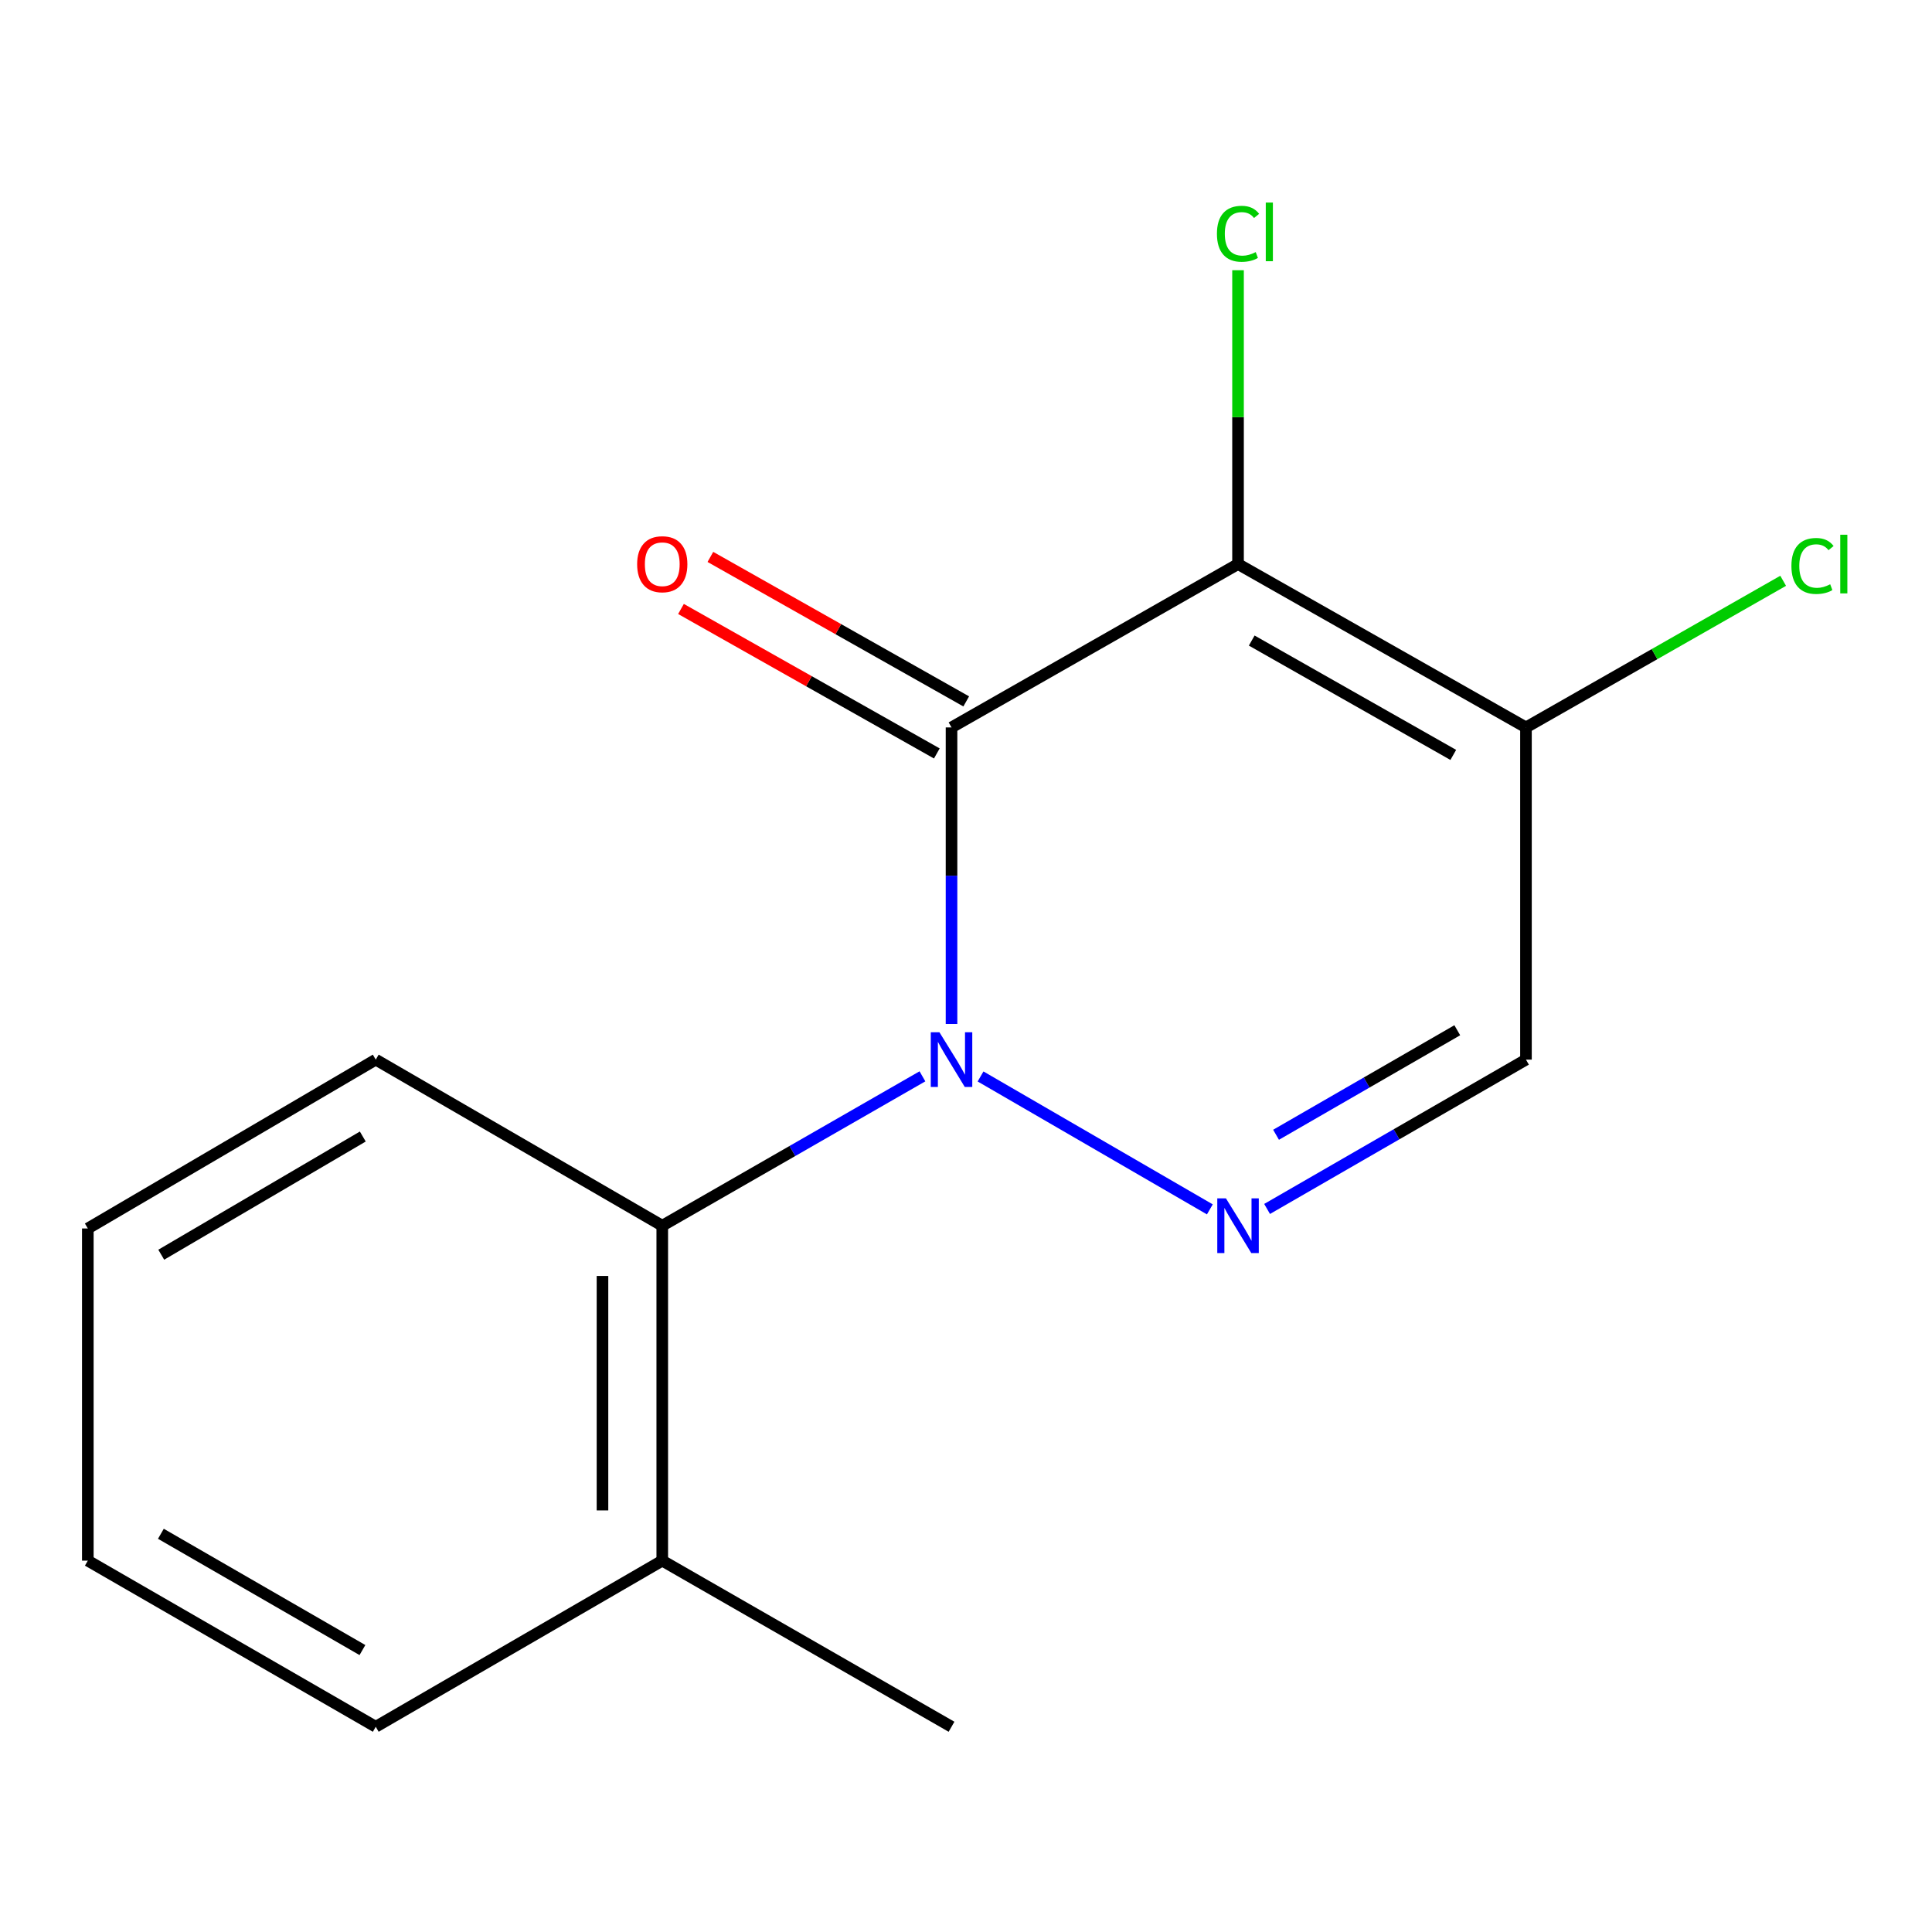 <?xml version='1.0' encoding='iso-8859-1'?>
<svg version='1.1' baseProfile='full'
              xmlns='http://www.w3.org/2000/svg'
                      xmlns:rdkit='http://www.rdkit.org/xml'
                      xmlns:xlink='http://www.w3.org/1999/xlink'
                  xml:space='preserve'
width='1000px' height='1000px' viewBox='0 0 1000 1000'>
<!-- END OF HEADER -->
<rect style='opacity:1.0;fill:#FFFFFF;stroke:none' width='1000' height='1000' x='0' y='0'> </rect>
<path class='bond-0' d='M 492.507,530.004 L 492.507,453.259' style='fill:none;fill-rule:evenodd;stroke:#0000FF;stroke-width:6px;stroke-linecap:butt;stroke-linejoin:miter;stroke-opacity:1' />
<path class='bond-0' d='M 492.507,453.259 L 492.507,376.514' style='fill:none;fill-rule:evenodd;stroke:#000000;stroke-width:6px;stroke-linecap:butt;stroke-linejoin:miter;stroke-opacity:1' />
<path class='bond-2' d='M 507.533,557.173 L 626.212,625.97' style='fill:none;fill-rule:evenodd;stroke:#0000FF;stroke-width:6px;stroke-linecap:butt;stroke-linejoin:miter;stroke-opacity:1' />
<path class='bond-5' d='M 477.451,557.107 L 410.118,595.768' style='fill:none;fill-rule:evenodd;stroke:#0000FF;stroke-width:6px;stroke-linecap:butt;stroke-linejoin:miter;stroke-opacity:1' />
<path class='bond-5' d='M 410.118,595.768 L 342.785,634.428' style='fill:none;fill-rule:evenodd;stroke:#000000;stroke-width:6px;stroke-linecap:butt;stroke-linejoin:miter;stroke-opacity:1' />
<path class='bond-1' d='M 492.507,376.514 L 640.803,291.958' style='fill:none;fill-rule:evenodd;stroke:#000000;stroke-width:6px;stroke-linecap:butt;stroke-linejoin:miter;stroke-opacity:1' />
<path class='bond-6' d='M 500.115,363.043 L 433.903,325.65' style='fill:none;fill-rule:evenodd;stroke:#000000;stroke-width:6px;stroke-linecap:butt;stroke-linejoin:miter;stroke-opacity:1' />
<path class='bond-6' d='M 433.903,325.65 L 367.691,288.256' style='fill:none;fill-rule:evenodd;stroke:#FF0000;stroke-width:6px;stroke-linecap:butt;stroke-linejoin:miter;stroke-opacity:1' />
<path class='bond-6' d='M 484.9,389.985 L 418.688,352.591' style='fill:none;fill-rule:evenodd;stroke:#000000;stroke-width:6px;stroke-linecap:butt;stroke-linejoin:miter;stroke-opacity:1' />
<path class='bond-6' d='M 418.688,352.591 L 352.476,315.198' style='fill:none;fill-rule:evenodd;stroke:#FF0000;stroke-width:6px;stroke-linecap:butt;stroke-linejoin:miter;stroke-opacity:1' />
<path class='bond-7' d='M 640.803,291.958 L 640.803,215.911' style='fill:none;fill-rule:evenodd;stroke:#000000;stroke-width:6px;stroke-linecap:butt;stroke-linejoin:miter;stroke-opacity:1' />
<path class='bond-7' d='M 640.803,215.911 L 640.803,139.864' style='fill:none;fill-rule:evenodd;stroke:#00CC00;stroke-width:6px;stroke-linecap:butt;stroke-linejoin:miter;stroke-opacity:1' />
<path class='bond-15' d='M 640.803,291.958 L 789.838,376.514' style='fill:none;fill-rule:evenodd;stroke:#000000;stroke-width:6px;stroke-linecap:butt;stroke-linejoin:miter;stroke-opacity:1' />
<path class='bond-15' d='M 647.89,331.553 L 752.214,390.742' style='fill:none;fill-rule:evenodd;stroke:#000000;stroke-width:6px;stroke-linecap:butt;stroke-linejoin:miter;stroke-opacity:1' />
<path class='bond-4' d='M 655.844,625.752 L 722.841,587.107' style='fill:none;fill-rule:evenodd;stroke:#0000FF;stroke-width:6px;stroke-linecap:butt;stroke-linejoin:miter;stroke-opacity:1' />
<path class='bond-4' d='M 722.841,587.107 L 789.838,548.463' style='fill:none;fill-rule:evenodd;stroke:#000000;stroke-width:6px;stroke-linecap:butt;stroke-linejoin:miter;stroke-opacity:1' />
<path class='bond-4' d='M 660.483,587.356 L 707.381,560.305' style='fill:none;fill-rule:evenodd;stroke:#0000FF;stroke-width:6px;stroke-linecap:butt;stroke-linejoin:miter;stroke-opacity:1' />
<path class='bond-4' d='M 707.381,560.305 L 754.279,533.254' style='fill:none;fill-rule:evenodd;stroke:#000000;stroke-width:6px;stroke-linecap:butt;stroke-linejoin:miter;stroke-opacity:1' />
<path class='bond-3' d='M 789.838,376.514 L 789.838,548.463' style='fill:none;fill-rule:evenodd;stroke:#000000;stroke-width:6px;stroke-linecap:butt;stroke-linejoin:miter;stroke-opacity:1' />
<path class='bond-9' d='M 789.838,376.514 L 856.4,338.565' style='fill:none;fill-rule:evenodd;stroke:#000000;stroke-width:6px;stroke-linecap:butt;stroke-linejoin:miter;stroke-opacity:1' />
<path class='bond-9' d='M 856.4,338.565 L 922.963,300.617' style='fill:none;fill-rule:evenodd;stroke:#00CC00;stroke-width:6px;stroke-linecap:butt;stroke-linejoin:miter;stroke-opacity:1' />
<path class='bond-8' d='M 342.785,634.428 L 342.785,807.787' style='fill:none;fill-rule:evenodd;stroke:#000000;stroke-width:6px;stroke-linecap:butt;stroke-linejoin:miter;stroke-opacity:1' />
<path class='bond-8' d='M 311.844,660.432 L 311.844,781.783' style='fill:none;fill-rule:evenodd;stroke:#000000;stroke-width:6px;stroke-linecap:butt;stroke-linejoin:miter;stroke-opacity:1' />
<path class='bond-10' d='M 342.785,634.428 L 194.489,548.463' style='fill:none;fill-rule:evenodd;stroke:#000000;stroke-width:6px;stroke-linecap:butt;stroke-linejoin:miter;stroke-opacity:1' />
<path class='bond-11' d='M 342.785,807.787 L 492.507,893.769' style='fill:none;fill-rule:evenodd;stroke:#000000;stroke-width:6px;stroke-linecap:butt;stroke-linejoin:miter;stroke-opacity:1' />
<path class='bond-12' d='M 342.785,807.787 L 194.489,893.769' style='fill:none;fill-rule:evenodd;stroke:#000000;stroke-width:6px;stroke-linecap:butt;stroke-linejoin:miter;stroke-opacity:1' />
<path class='bond-13' d='M 194.489,548.463 L 45.455,635.855' style='fill:none;fill-rule:evenodd;stroke:#000000;stroke-width:6px;stroke-linecap:butt;stroke-linejoin:miter;stroke-opacity:1' />
<path class='bond-13' d='M 187.785,588.262 L 83.461,649.437' style='fill:none;fill-rule:evenodd;stroke:#000000;stroke-width:6px;stroke-linecap:butt;stroke-linejoin:miter;stroke-opacity:1' />
<path class='bond-16' d='M 194.489,893.769 L 45.455,807.787' style='fill:none;fill-rule:evenodd;stroke:#000000;stroke-width:6px;stroke-linecap:butt;stroke-linejoin:miter;stroke-opacity:1' />
<path class='bond-16' d='M 187.596,854.071 L 83.272,793.883' style='fill:none;fill-rule:evenodd;stroke:#000000;stroke-width:6px;stroke-linecap:butt;stroke-linejoin:miter;stroke-opacity:1' />
<path class='bond-14' d='M 45.455,635.855 L 45.455,807.787' style='fill:none;fill-rule:evenodd;stroke:#000000;stroke-width:6px;stroke-linecap:butt;stroke-linejoin:miter;stroke-opacity:1' />
<path  class='atom-0' d='M 486.247 534.303
L 495.527 549.303
Q 496.447 550.783, 497.927 553.463
Q 499.407 556.143, 499.487 556.303
L 499.487 534.303
L 503.247 534.303
L 503.247 562.623
L 499.367 562.623
L 489.407 546.223
Q 488.247 544.303, 487.007 542.103
Q 485.807 539.903, 485.447 539.223
L 485.447 562.623
L 481.767 562.623
L 481.767 534.303
L 486.247 534.303
' fill='#0000FF'/>
<path  class='atom-3' d='M 634.543 620.268
L 643.823 635.268
Q 644.743 636.748, 646.223 639.428
Q 647.703 642.108, 647.783 642.268
L 647.783 620.268
L 651.543 620.268
L 651.543 648.588
L 647.663 648.588
L 637.703 632.188
Q 636.543 630.268, 635.303 628.068
Q 634.103 625.868, 633.743 625.188
L 633.743 648.588
L 630.063 648.588
L 630.063 620.268
L 634.543 620.268
' fill='#0000FF'/>
<path  class='atom-7' d='M 329.785 292.038
Q 329.785 285.238, 333.145 281.438
Q 336.505 277.638, 342.785 277.638
Q 349.065 277.638, 352.425 281.438
Q 355.785 285.238, 355.785 292.038
Q 355.785 298.918, 352.385 302.838
Q 348.985 306.718, 342.785 306.718
Q 336.545 306.718, 333.145 302.838
Q 329.785 298.958, 329.785 292.038
M 342.785 303.518
Q 347.105 303.518, 349.425 300.638
Q 351.785 297.718, 351.785 292.038
Q 351.785 286.478, 349.425 283.678
Q 347.105 280.838, 342.785 280.838
Q 338.465 280.838, 336.105 283.638
Q 333.785 286.438, 333.785 292.038
Q 333.785 297.758, 336.105 300.638
Q 338.465 303.518, 342.785 303.518
' fill='#FF0000'/>
<path  class='atom-8' d='M 629.883 121.006
Q 629.883 113.966, 633.163 110.286
Q 636.483 106.566, 642.763 106.566
Q 648.603 106.566, 651.723 110.686
L 649.083 112.846
Q 646.803 109.846, 642.763 109.846
Q 638.483 109.846, 636.203 112.726
Q 633.963 115.566, 633.963 121.006
Q 633.963 126.606, 636.283 129.486
Q 638.643 132.366, 643.203 132.366
Q 646.323 132.366, 649.963 130.486
L 651.083 133.486
Q 649.603 134.446, 647.363 135.006
Q 645.123 135.566, 642.643 135.566
Q 636.483 135.566, 633.163 131.806
Q 629.883 128.046, 629.883 121.006
' fill='#00CC00'/>
<path  class='atom-8' d='M 655.163 104.846
L 658.843 104.846
L 658.843 135.206
L 655.163 135.206
L 655.163 104.846
' fill='#00CC00'/>
<path  class='atom-10' d='M 927.231 292.938
Q 927.231 285.898, 930.511 282.218
Q 933.831 278.498, 940.111 278.498
Q 945.951 278.498, 949.071 282.618
L 946.431 284.778
Q 944.151 281.778, 940.111 281.778
Q 935.831 281.778, 933.551 284.658
Q 931.311 287.498, 931.311 292.938
Q 931.311 298.538, 933.631 301.418
Q 935.991 304.298, 940.551 304.298
Q 943.671 304.298, 947.311 302.418
L 948.431 305.418
Q 946.951 306.378, 944.711 306.938
Q 942.471 307.498, 939.991 307.498
Q 933.831 307.498, 930.511 303.738
Q 927.231 299.978, 927.231 292.938
' fill='#00CC00'/>
<path  class='atom-10' d='M 952.511 276.778
L 956.191 276.778
L 956.191 307.138
L 952.511 307.138
L 952.511 276.778
' fill='#00CC00'/>
</svg>
